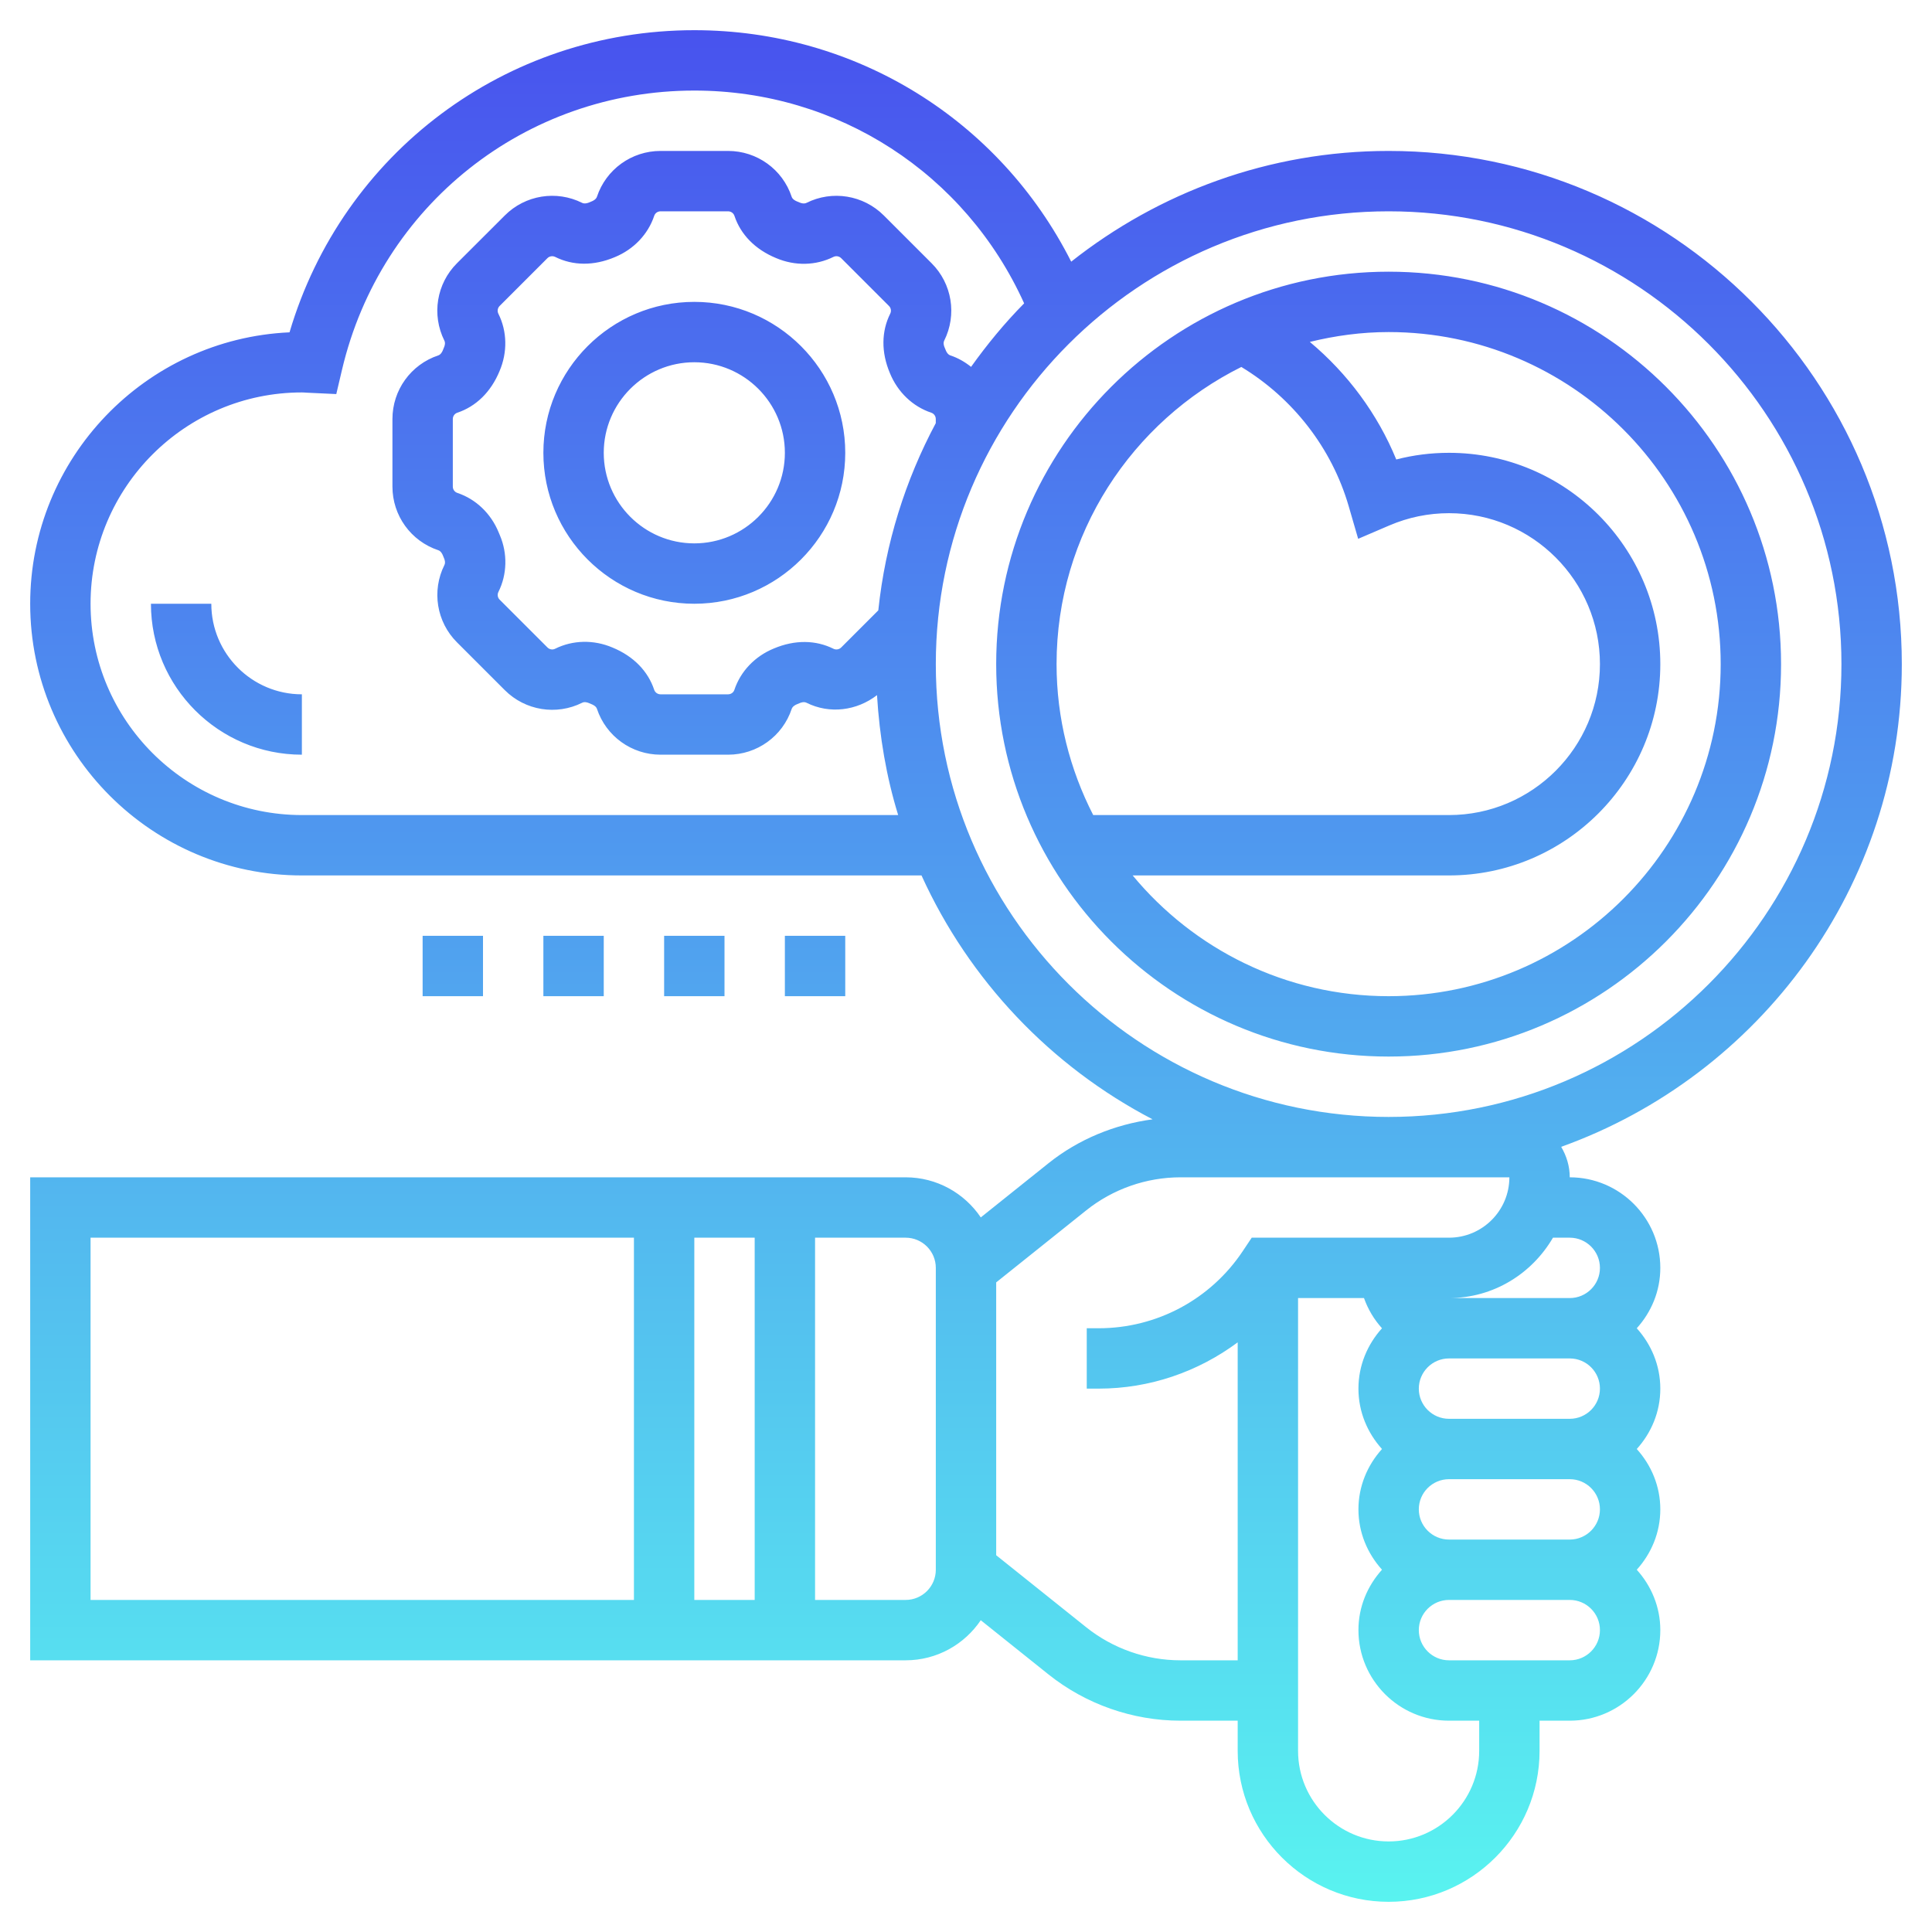 <?xml version="1.0" encoding="UTF-8" standalone="no"?>
<svg data-id="Layer_5" enable-background="new 0 0 64 64" height="300" viewBox="0 0 64 64" width="300" xmlns="http://www.w3.org/2000/svg" xmlns:xlink="http://www.w3.org/1999/xlink" version="1.1" xmlns:svgjs="http://svgjs.dev/svgjs"><g transform="matrix(1,0,0,1,0,0)"><linearGradient id="SVGID_1_" gradientUnits="userSpaceOnUse" x1="32" x2="32" y1="63" y2="1"><stop stop-opacity="1" stop-color="#59f3f0" offset="0"/><stop stop-opacity="1" stop-color="#4853ee" offset="1"/></linearGradient><path d="m46 9c-7.168 0-13 5.832-13 13s5.832 13 13 13 13-5.832 13-13-5.832-13-13-13zm-4.879 3.156c1.709 1.035 2.996 2.686 3.555 4.608l.315 1.085 1.038-.445c.627-.268 1.289-.404 1.971-.404 2.757 0 5 2.243 5 5s-2.243 5-5 5h-11.786c-.77-1.502-1.214-3.199-1.214-5 0-4.312 2.5-8.042 6.121-9.844zm4.879 20.844c-3.408 0-6.459-1.559-8.479-4h10.479c3.859 0 7-3.14 7-7s-3.141-7-7-7c-.595 0-1.179.074-1.747.221-.62-1.512-1.613-2.849-2.863-3.895.838-.205 1.709-.326 2.61-.326 6.065 0 11 4.935 11 11s-4.935 11-11 11zm0-28c-3.97 0-7.619 1.379-10.515 3.668-2.372-4.695-7.14-7.668-12.485-7.668-6.253 0-11.656 4.076-13.409 10.009-4.774.215-8.591 4.166-8.591 8.991 0 4.962 4.037 9 9 9h20.526c1.578 3.473 4.283 6.323 7.655 8.079-1.255.169-2.455.66-3.449 1.455l-2.242 1.794c-.54-.8-1.454-1.328-2.49-1.328h-29v16h29c1.036 0 1.95-.528 2.489-1.328l2.242 1.794c1.237.989 2.79 1.534 4.373 1.534h1.896v1c0 2.757 2.243 5 5 5s5-2.243 5-5v-1h1c1.654 0 3-1.346 3-3 0-.771-.301-1.468-.78-2 .48-.532.78-1.229.78-2s-.301-1.468-.78-2c.48-.532.78-1.229.78-2s-.301-1.468-.78-2c.48-.532.78-1.229.78-2 0-1.654-1.346-3-3-3 0-.37-.108-.712-.284-1.01 6.566-2.355 11.284-8.624 11.284-15.99 0-9.374-7.626-17-17-17zm-36 22c-3.859 0-7-3.14-7-7s3.141-7 7-7c.054 0 .106.004.159.008l.981.046.19-.807c1.281-5.445 6.079-9.247 11.67-9.247 4.759 0 8.983 2.751 10.926 7.049-.643.65-1.225 1.358-1.758 2.104-.202-.162-.431-.295-.687-.38-.085-.028-.133-.125-.146-.158l-.045-.109c-.018-.04-.053-.14-.012-.222.428-.857.26-1.888-.417-2.563l-1.583-1.583c-.678-.678-1.71-.844-2.564-.417-.083.04-.184.005-.217-.009l-.104-.043c-.041-.017-.14-.065-.167-.148-.301-.91-1.149-1.521-2.107-1.521h-2.238c-.958 0-1.806.611-2.107 1.519-.028.084-.127.132-.157.145l-.108.045c-.04.017-.144.051-.223.012-.854-.427-1.887-.262-2.564.417l-1.584 1.582c-.677.676-.845 1.707-.417 2.565.041.081.006.181-.012.221l-.041.101c-.017.041-.064.138-.149.166-.909.303-1.519 1.15-1.519 2.108v2.238c0 .958.61 1.805 1.519 2.108.085.028.133.125.146.158l.045.109c.018.04.053.14.012.222-.428.857-.26 1.888.417 2.563l1.583 1.583c.678.678 1.71.844 2.564.417.079-.042.183-.006.223.012l.098.041c.041.017.14.065.167.148.303.909 1.15 1.52 2.108 1.52h2.238c.958 0 1.806-.611 2.107-1.519.028-.084.127-.132.157-.145l.108-.045c.039-.018.141-.053.223-.012.769.384 1.668.265 2.337-.252.083 1.373.31 2.706.701 3.973zm19.095-6.781-1.23 1.23c-.067.067-.171.084-.256.042-.583-.29-1.274-.305-1.979-.007-.623.257-1.098.755-1.302 1.366-.028.089-.113.15-.209.15h-2.238c-.096 0-.181-.061-.211-.152-.203-.61-.678-1.108-1.379-1.397-.627-.267-1.318-.25-1.9.039-.085.044-.188.026-.256-.042l-1.583-1.583c-.068-.067-.084-.17-.042-.255.292-.583.306-1.277.048-1.881l-.04-.096c-.257-.625-.755-1.1-1.366-1.304-.091-.03-.152-.114-.152-.21v-2.238c0-.096.061-.18.151-.21.611-.204 1.109-.679 1.397-1.378.267-.625.253-1.319-.039-1.901-.042-.086-.026-.189.042-.257l1.583-1.583c.067-.067.17-.083.256-.042.584.292 1.275.306 1.979.007.623-.257 1.098-.755 1.302-1.366.029-.09.114-.151.21-.151h2.238c.096 0 .181.061.211.152.203.61.678 1.108 1.379 1.397.627.267 1.317.251 1.9-.039.086-.042.188-.025.256.042l1.583 1.583c.068.067.084.17.042.255-.292.583-.306 1.277-.008 1.977.257.625.755 1.1 1.366 1.304.091.03.151.115.151.21v.136c-1.006 1.885-1.671 3.979-1.904 6.202zm-4.095 20.781v12h-2v-12zm-22 0h18v12h-18zm28 11c0 .551-.448 1-1 1h-3v-12h3c.552 0 1 .449 1 1zm18 6c0 1.654-1.346 3-3 3s-3-1.346-3-3v-15h2.184c.133.374.335.711.596 1-.48.532-.78 1.229-.78 2s.301 1.468.78 2c-.48.532-.78 1.229-.78 2s.301 1.468.78 2c-.48.532-.78 1.229-.78 2 0 1.654 1.346 3 3 3h1zm4-12c0 .551-.448 1-1 1h-4c-.552 0-1-.449-1-1s.448-1 1-1h4c.552 0 1 .449 1 1zm0 4c0 .551-.448 1-1 1h-4c-.552 0-1-.449-1-1s.448-1 1-1h4c.552 0 1 .449 1 1zm-1 5h-4c-.552 0-1-.449-1-1s.448-1 1-1h4c.552 0 1 .449 1 1s-.448 1-1 1zm0-14c.552 0 1 .449 1 1s-.448 1-1 1h-4c1.474 0 2.75-.81 3.444-2zm-2-2c0 1.103-.897 2-2 2h-6.535l-.297.445c-1.066 1.6-2.851 2.555-4.773 2.555h-.395v2h.395c1.688 0 3.291-.556 4.605-1.533v10.533h-1.896c-1.131 0-2.24-.389-3.123-1.096l-2.981-2.385v-9.038l2.981-2.385c.883-.707 1.993-1.096 3.123-1.096zm-4-2c-8.271 0-15-6.729-15-15s6.729-15 15-15 15 6.729 15 15-6.729 15-15 15zm-23-27c-2.757 0-5 2.243-5 5s2.243 5 5 5 5-2.243 5-5-2.243-5-5-5zm0 8c-1.654 0-3-1.346-3-3s1.346-3 3-3 3 1.346 3 3-1.346 3-3 3zm-3 13v2h-2v-2zm4 0v2h-2v-2zm-8 0v2h-2v-2zm12 0v2h-2v-2zm-18-8v2c-2.757 0-5-2.243-5-5h2c0 1.654 1.346 3 3 3z" fill="url(#SVGID_1_)" data-original-color="SVGID_1_" stroke="none" stroke-opacity="1"/></g></svg>